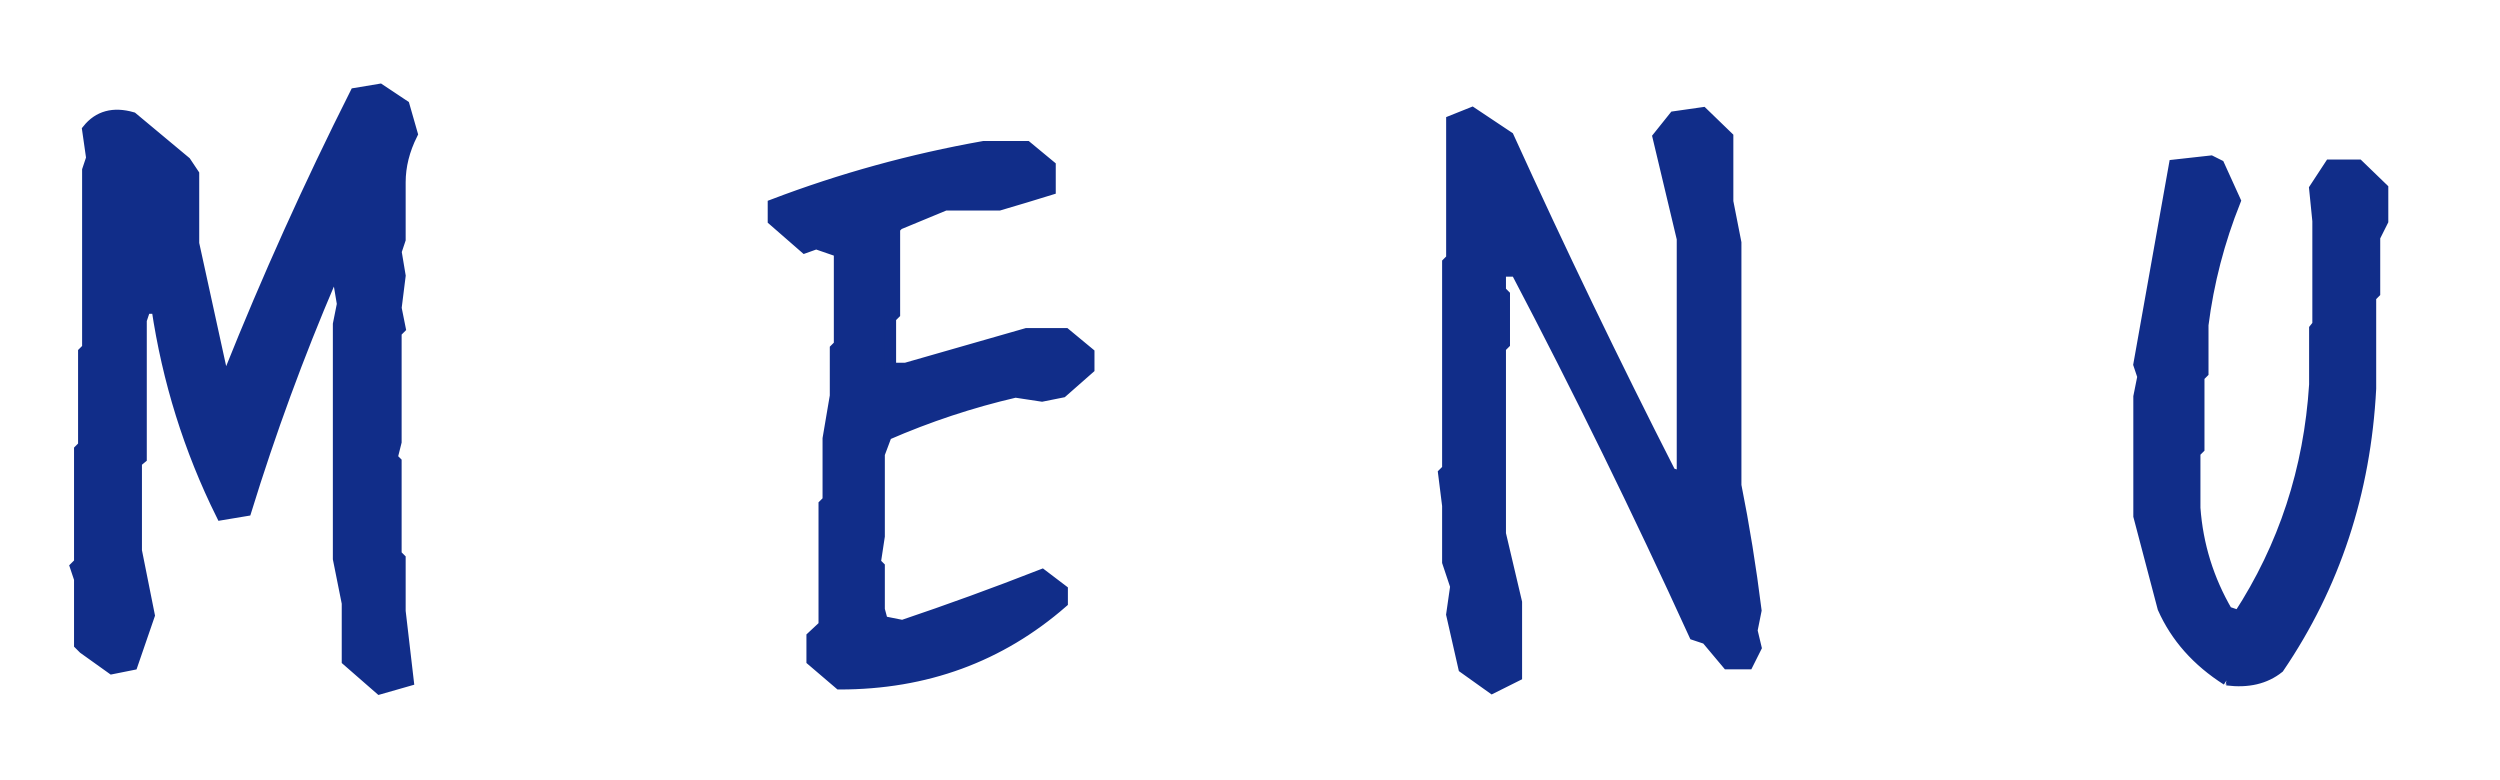 <svg height="34" viewBox="0 0 109 34" width="109" xmlns="http://www.w3.org/2000/svg"><path d="m16.559 30.023 1.23-.352-.352-3.023v-2.285l-.176-.176v-4.043l-.176-.176.176-.703v-4.781l.176-.176-.176-.879.176-1.406-.176-1.055.176-.527v-2.496c0-.703.176-1.406.527-2.109l-.352-1.23-1.055-.703-1.055.176c-2.016 4.008-3.844 8.062-5.484 12.164h-.352l-1.23-5.625v-3.023l-.352-.527-2.32-1.934c-.82-.234-1.465-.059-1.934.527l.176 1.23-.176.527v7.77l-.176.176v4.078l-.176.176v4.922l-.176.176.176.527v2.848l.176.176 1.23.879.879-.176.738-2.145-.562-2.812v-3.867l.211-.176v-6.012l.176-.527h.527c.469 3.164 1.406 6.164 2.812 9l1.055-.176c1.055-3.422 2.285-6.773 3.691-10.055h.352l.176 1.055-.176.879v10.23l.387 1.934v2.496zm20.048-.211c3.75 0 6.984-1.184 9.703-3.551v-.527l-.879-.668c-2.039.797-4.066 1.535-6.082 2.215l-.879-.176-.141-.527v-1.863l-.176-.176.176-1.16v-3.586l.316-.844c1.828-.797 3.703-1.418 5.625-1.863l1.16.176.879-.176 1.16-1.02v-.668l-1.02-.844h-1.688l-5.273 1.512h-.668v-2.215l.176-.176v-3.727l.176-.176 2.039-.844h2.355c.797-.234 1.535-.457 2.215-.668v-1.02l-1.02-.844h-1.863c-3.164.562-6.223 1.406-9.176 2.531v.668l1.371 1.195.492-.176 1.02.352v4.078l-.176.176v2.039l-.316 1.863v2.707l-.176.176v5.273l-.527.492v1.02zm28.451.176 1.055-.527v-3.199l-.703-2.988v-8.121l.176-.176v-2.109l-.176-.176v-.879h.703c2.719 5.18 5.309 10.465 7.77 15.855l.527.176.914 1.09h.879l.352-.703-.176-.738.176-.879c-.234-1.875-.527-3.691-.879-5.449v-10.582l-.352-1.793v-2.812l-1.09-1.055-1.23.176-.703.879 1.055 4.43v10.406l-.527-.176c-2.461-4.828-4.816-9.715-7.066-14.66l-1.582-1.055-.879.352v6.012l-.176.176v9l-.176.176.176 1.406v2.461l.352 1.055-.176 1.23.527 2.32zm32.036-.352c.914.117 1.664-.059 2.25-.527 2.437-3.586 3.773-7.641 4.008-12.164v-4.008l.176-.176v-2.426l.352-.703v-1.406l-1.055-1.02h-1.23l-.668 1.02.141 1.406v4.535l-.141.176v2.426c-.234 3.703-1.336 7.066-3.305 10.09l-.527-.176c-.82-1.406-1.289-2.918-1.406-4.535v-2.426l.176-.176v-3.129l.176-.176v-2.074c.234-1.852.703-3.656 1.406-5.414l-.703-1.547-.352-.176-1.582.176-1.547 8.684.176.527-.176.879v5.203l1.055 4.008c.562 1.266 1.488 2.309 2.777 3.129z" fill="#112d89" stroke="#112d89" stroke-width=".5"/></svg>